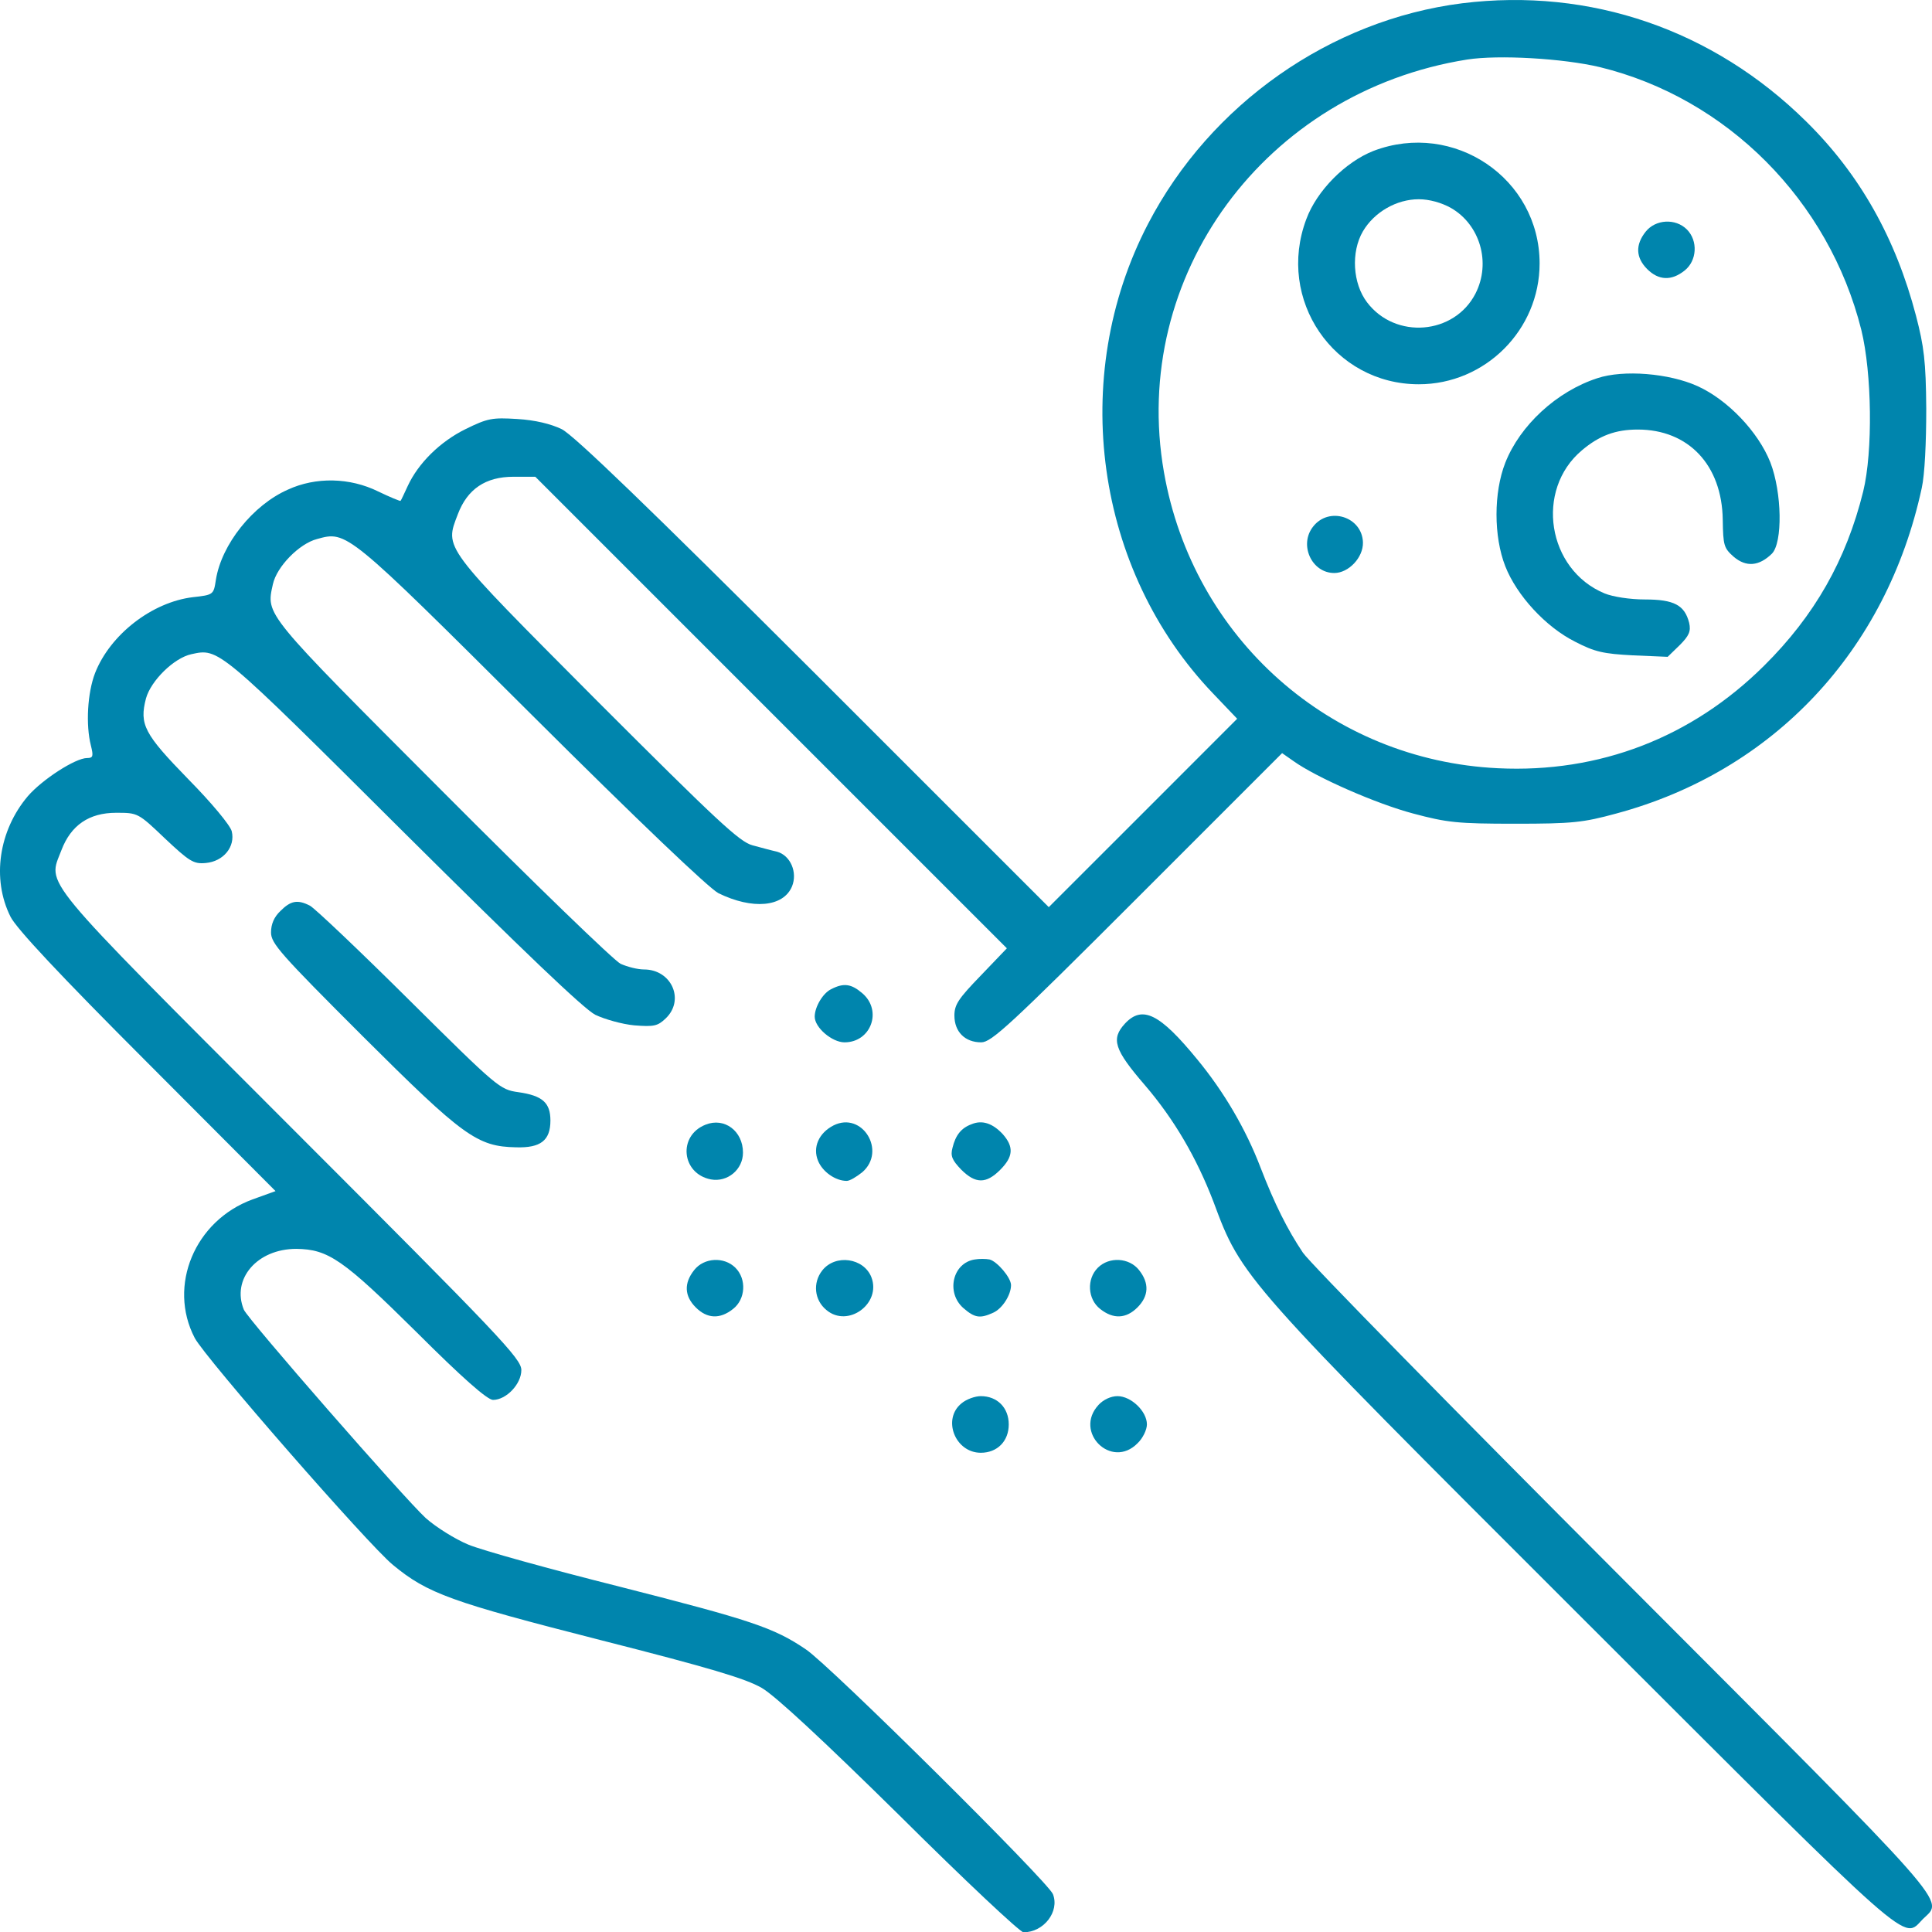 <svg width="39" height="39" viewBox="0 0 39 39" fill="none" xmlns="http://www.w3.org/2000/svg">
<g id="Skin Cancer">
<path id="Vector" d="M29.517 0.066C26.857 0.401 24.433 2.101 23.176 4.517C21.56 7.619 22.109 11.521 24.494 14.006L24.974 14.509L23.077 16.407L21.171 18.312L16.43 13.572C13.084 10.233 11.583 8.785 11.339 8.663C11.118 8.557 10.806 8.48 10.44 8.458C9.937 8.427 9.845 8.442 9.396 8.663C8.885 8.915 8.443 9.349 8.229 9.814C8.161 9.959 8.1 10.096 8.085 10.111C8.077 10.119 7.871 10.035 7.635 9.921C7.063 9.639 6.377 9.624 5.813 9.883C5.104 10.195 4.472 10.988 4.358 11.704C4.312 12.002 4.312 12.009 3.893 12.055C3.069 12.154 2.223 12.81 1.919 13.587C1.766 13.983 1.728 14.631 1.835 15.05C1.888 15.264 1.88 15.302 1.758 15.302C1.522 15.302 0.852 15.736 0.562 16.072C-0.025 16.765 -0.17 17.741 0.211 18.503C0.326 18.739 1.21 19.684 2.97 21.445L5.562 24.044L5.097 24.212C3.931 24.639 3.382 25.957 3.931 27.009C4.144 27.413 7.437 31.186 7.932 31.59C8.633 32.169 9.106 32.337 12.117 33.106C14.334 33.67 15.051 33.884 15.379 34.074C15.653 34.234 16.613 35.126 18.168 36.658C19.471 37.954 20.592 39.006 20.66 39.006C21.072 39.006 21.392 38.586 21.255 38.236C21.163 37.992 16.743 33.609 16.27 33.297C15.623 32.855 15.15 32.702 12.52 32.032C11.095 31.674 9.716 31.292 9.449 31.178C9.19 31.071 8.801 30.828 8.595 30.645C8.176 30.263 5.005 26.636 4.922 26.437C4.67 25.82 5.188 25.21 5.981 25.21C6.629 25.218 6.926 25.424 8.412 26.895C9.327 27.809 9.838 28.259 9.952 28.259C10.219 28.259 10.524 27.939 10.524 27.657C10.524 27.428 10.104 26.986 5.867 22.748C0.714 17.588 0.966 17.886 1.24 17.162C1.431 16.659 1.797 16.407 2.345 16.407C2.78 16.407 2.787 16.407 3.329 16.925C3.824 17.39 3.908 17.444 4.152 17.421C4.51 17.39 4.754 17.093 4.678 16.78C4.647 16.659 4.274 16.209 3.801 15.729C2.909 14.814 2.81 14.624 2.947 14.098C3.047 13.739 3.512 13.282 3.862 13.206C4.418 13.084 4.396 13.061 8.138 16.788C10.562 19.197 11.789 20.37 12.017 20.485C12.208 20.576 12.559 20.675 12.802 20.698C13.199 20.729 13.275 20.713 13.435 20.561C13.831 20.188 13.557 19.57 13.001 19.57C12.871 19.57 12.665 19.517 12.528 19.456C12.399 19.395 10.775 17.825 8.923 15.965C5.31 12.345 5.371 12.421 5.508 11.796C5.585 11.438 6.042 10.973 6.4 10.881C7.002 10.714 6.995 10.706 10.729 14.425C12.902 16.59 14.312 17.931 14.502 18.03C15.188 18.366 15.813 18.312 15.988 17.893C16.103 17.611 15.958 17.268 15.684 17.192C15.577 17.169 15.356 17.108 15.188 17.063C14.929 16.994 14.472 16.567 12.048 14.143C8.908 10.988 8.976 11.079 9.243 10.378C9.434 9.875 9.799 9.624 10.364 9.624H10.806L15.569 14.387L20.325 19.143L19.799 19.692C19.349 20.157 19.266 20.279 19.266 20.5C19.266 20.828 19.479 21.041 19.807 21.041C20.013 21.041 20.386 20.698 22.962 18.122L25.881 15.203L26.11 15.363C26.567 15.691 27.779 16.224 28.526 16.422C29.212 16.605 29.418 16.628 30.584 16.628C31.742 16.628 31.956 16.605 32.627 16.422C35.797 15.569 38.084 13.137 38.793 9.852C38.854 9.578 38.884 8.93 38.884 8.252C38.877 7.291 38.838 6.994 38.678 6.377C38.267 4.807 37.543 3.519 36.46 2.452C34.585 0.6 32.101 -0.254 29.517 0.066ZM32.291 1.354C34.86 1.979 36.918 4.045 37.573 6.659C37.787 7.528 37.809 9.113 37.611 9.921C37.268 11.308 36.628 12.428 35.614 13.435C34.151 14.89 32.284 15.607 30.241 15.508C26.857 15.348 24.083 12.886 23.496 9.532C22.802 5.569 25.538 1.85 29.616 1.202C30.249 1.103 31.552 1.179 32.291 1.354Z" fill="#0085AD"/>
<path id="Vector_2" d="M27.726 3.046C27.162 3.267 26.582 3.847 26.369 4.426C25.759 6.049 26.925 7.757 28.64 7.757C29.982 7.757 31.079 6.659 31.079 5.318C31.079 3.603 29.349 2.429 27.726 3.046ZM29.288 4.197C29.875 4.533 30.104 5.302 29.784 5.927C29.357 6.758 28.168 6.857 27.596 6.103C27.306 5.722 27.268 5.089 27.512 4.67C27.741 4.281 28.191 4.022 28.64 4.022C28.854 4.022 29.098 4.091 29.288 4.197Z" fill="#0085AD"/>
<path id="Vector_3" d="M33.22 4.677C33.007 4.944 33.022 5.203 33.251 5.432C33.479 5.66 33.739 5.675 34.005 5.462C34.257 5.264 34.28 4.86 34.051 4.631C33.822 4.403 33.419 4.426 33.22 4.677Z" fill="#0085AD"/>
<path id="Vector_4" d="M32.246 7.634C31.423 7.901 30.683 8.587 30.386 9.342C30.15 9.944 30.15 10.828 30.386 11.43C30.615 12.017 31.202 12.657 31.796 12.954C32.193 13.16 32.368 13.198 32.962 13.229L33.664 13.259L33.907 13.023C34.098 12.832 34.136 12.741 34.098 12.573C34.007 12.215 33.793 12.101 33.206 12.101C32.901 12.101 32.558 12.047 32.391 11.979C31.232 11.499 30.981 9.89 31.933 9.09C32.284 8.793 32.612 8.671 33.061 8.671C34.083 8.671 34.761 9.387 34.776 10.493C34.784 11.011 34.799 11.064 34.997 11.239C35.249 11.453 35.508 11.43 35.767 11.178C35.988 10.957 35.973 9.944 35.737 9.334C35.493 8.717 34.875 8.069 34.266 7.794C33.694 7.535 32.772 7.459 32.246 7.634Z" fill="#0085AD"/>
<path id="Vector_5" d="M26.507 10.63C26.217 10.995 26.476 11.567 26.934 11.567C27.223 11.567 27.52 11.255 27.513 10.95C27.498 10.431 26.827 10.218 26.507 10.63Z" fill="#0085AD"/>
<path id="Vector_6" d="M5.661 18.389C5.532 18.511 5.471 18.656 5.471 18.823C5.471 19.044 5.661 19.258 7.323 20.919C9.35 22.939 9.632 23.145 10.417 23.16C10.913 23.175 11.111 23.023 11.111 22.619C11.111 22.261 10.951 22.116 10.463 22.047C10.089 21.994 10.051 21.963 8.253 20.18C7.247 19.181 6.347 18.328 6.256 18.282C6.004 18.153 5.867 18.183 5.661 18.389Z" fill="#0085AD"/>
<path id="Vector_7" d="M16.782 19.966C16.614 20.043 16.446 20.325 16.446 20.523C16.446 20.744 16.797 21.041 17.048 21.041C17.582 21.041 17.818 20.401 17.407 20.05C17.186 19.86 17.033 19.837 16.782 19.966Z" fill="#0085AD"/>
<path id="Vector_8" d="M22.711 20.66C22.422 20.973 22.49 21.186 23.115 21.91C23.702 22.596 24.152 23.366 24.495 24.258C25.066 25.797 25.074 25.805 31.972 32.695C38.732 39.448 38.404 39.158 38.816 38.739C39.235 38.327 39.525 38.655 32.764 31.879C29.334 28.442 26.423 25.477 26.301 25.287C25.989 24.822 25.729 24.303 25.447 23.572C25.15 22.794 24.708 22.04 24.167 21.384C23.412 20.462 23.062 20.287 22.711 20.66Z" fill="#0085AD"/>
<path id="Vector_9" d="M14.243 22.703C13.679 22.924 13.755 23.693 14.35 23.808C14.685 23.869 14.998 23.61 14.998 23.267C14.998 22.832 14.624 22.55 14.243 22.703Z" fill="#0085AD"/>
<path id="Vector_10" d="M16.826 22.718C16.529 22.87 16.4 23.16 16.514 23.434C16.605 23.655 16.864 23.838 17.093 23.838C17.154 23.838 17.291 23.755 17.406 23.663C17.901 23.236 17.406 22.428 16.826 22.718Z" fill="#0085AD"/>
<path id="Vector_11" d="M19.609 22.695C19.403 22.771 19.289 22.916 19.228 23.168C19.182 23.335 19.22 23.419 19.403 23.61C19.692 23.899 19.906 23.899 20.188 23.617C20.455 23.351 20.47 23.152 20.241 22.893C20.035 22.672 19.822 22.604 19.609 22.695Z" fill="#0085AD"/>
<path id="Vector_12" d="M19.678 25.424C19.228 25.492 19.091 26.095 19.449 26.407C19.678 26.605 19.784 26.62 20.051 26.498C20.234 26.415 20.409 26.14 20.409 25.942C20.409 25.79 20.127 25.462 19.975 25.424C19.899 25.409 19.762 25.409 19.678 25.424Z" fill="#0085AD"/>
<path id="Vector_13" d="M14.014 25.637C13.801 25.904 13.816 26.163 14.045 26.392C14.273 26.62 14.533 26.635 14.799 26.422C15.051 26.224 15.074 25.82 14.845 25.591C14.616 25.363 14.212 25.386 14.014 25.637Z" fill="#0085AD"/>
<path id="Vector_14" d="M16.599 25.645C16.401 25.896 16.439 26.247 16.683 26.445C17.117 26.811 17.795 26.315 17.59 25.782C17.437 25.393 16.865 25.309 16.599 25.645Z" fill="#0085AD"/>
<path id="Vector_15" d="M22.161 25.591C21.932 25.82 21.955 26.224 22.207 26.422C22.474 26.635 22.733 26.62 22.961 26.392C23.19 26.163 23.205 25.904 22.992 25.637C22.794 25.386 22.39 25.363 22.161 25.591Z" fill="#0085AD"/>
<path id="Vector_16" d="M19.41 28.328C19.014 28.648 19.281 29.326 19.799 29.326C20.134 29.326 20.363 29.09 20.363 28.754C20.363 28.419 20.134 28.183 19.799 28.183C19.685 28.183 19.509 28.244 19.41 28.328Z" fill="#0085AD"/>
<path id="Vector_17" d="M22.177 28.358C21.666 28.907 22.436 29.669 22.962 29.135C23.068 29.036 23.152 28.861 23.152 28.754C23.152 28.488 22.832 28.183 22.558 28.183C22.428 28.183 22.276 28.251 22.177 28.358Z" fill="#0085AD"/>
</g>
</svg>
